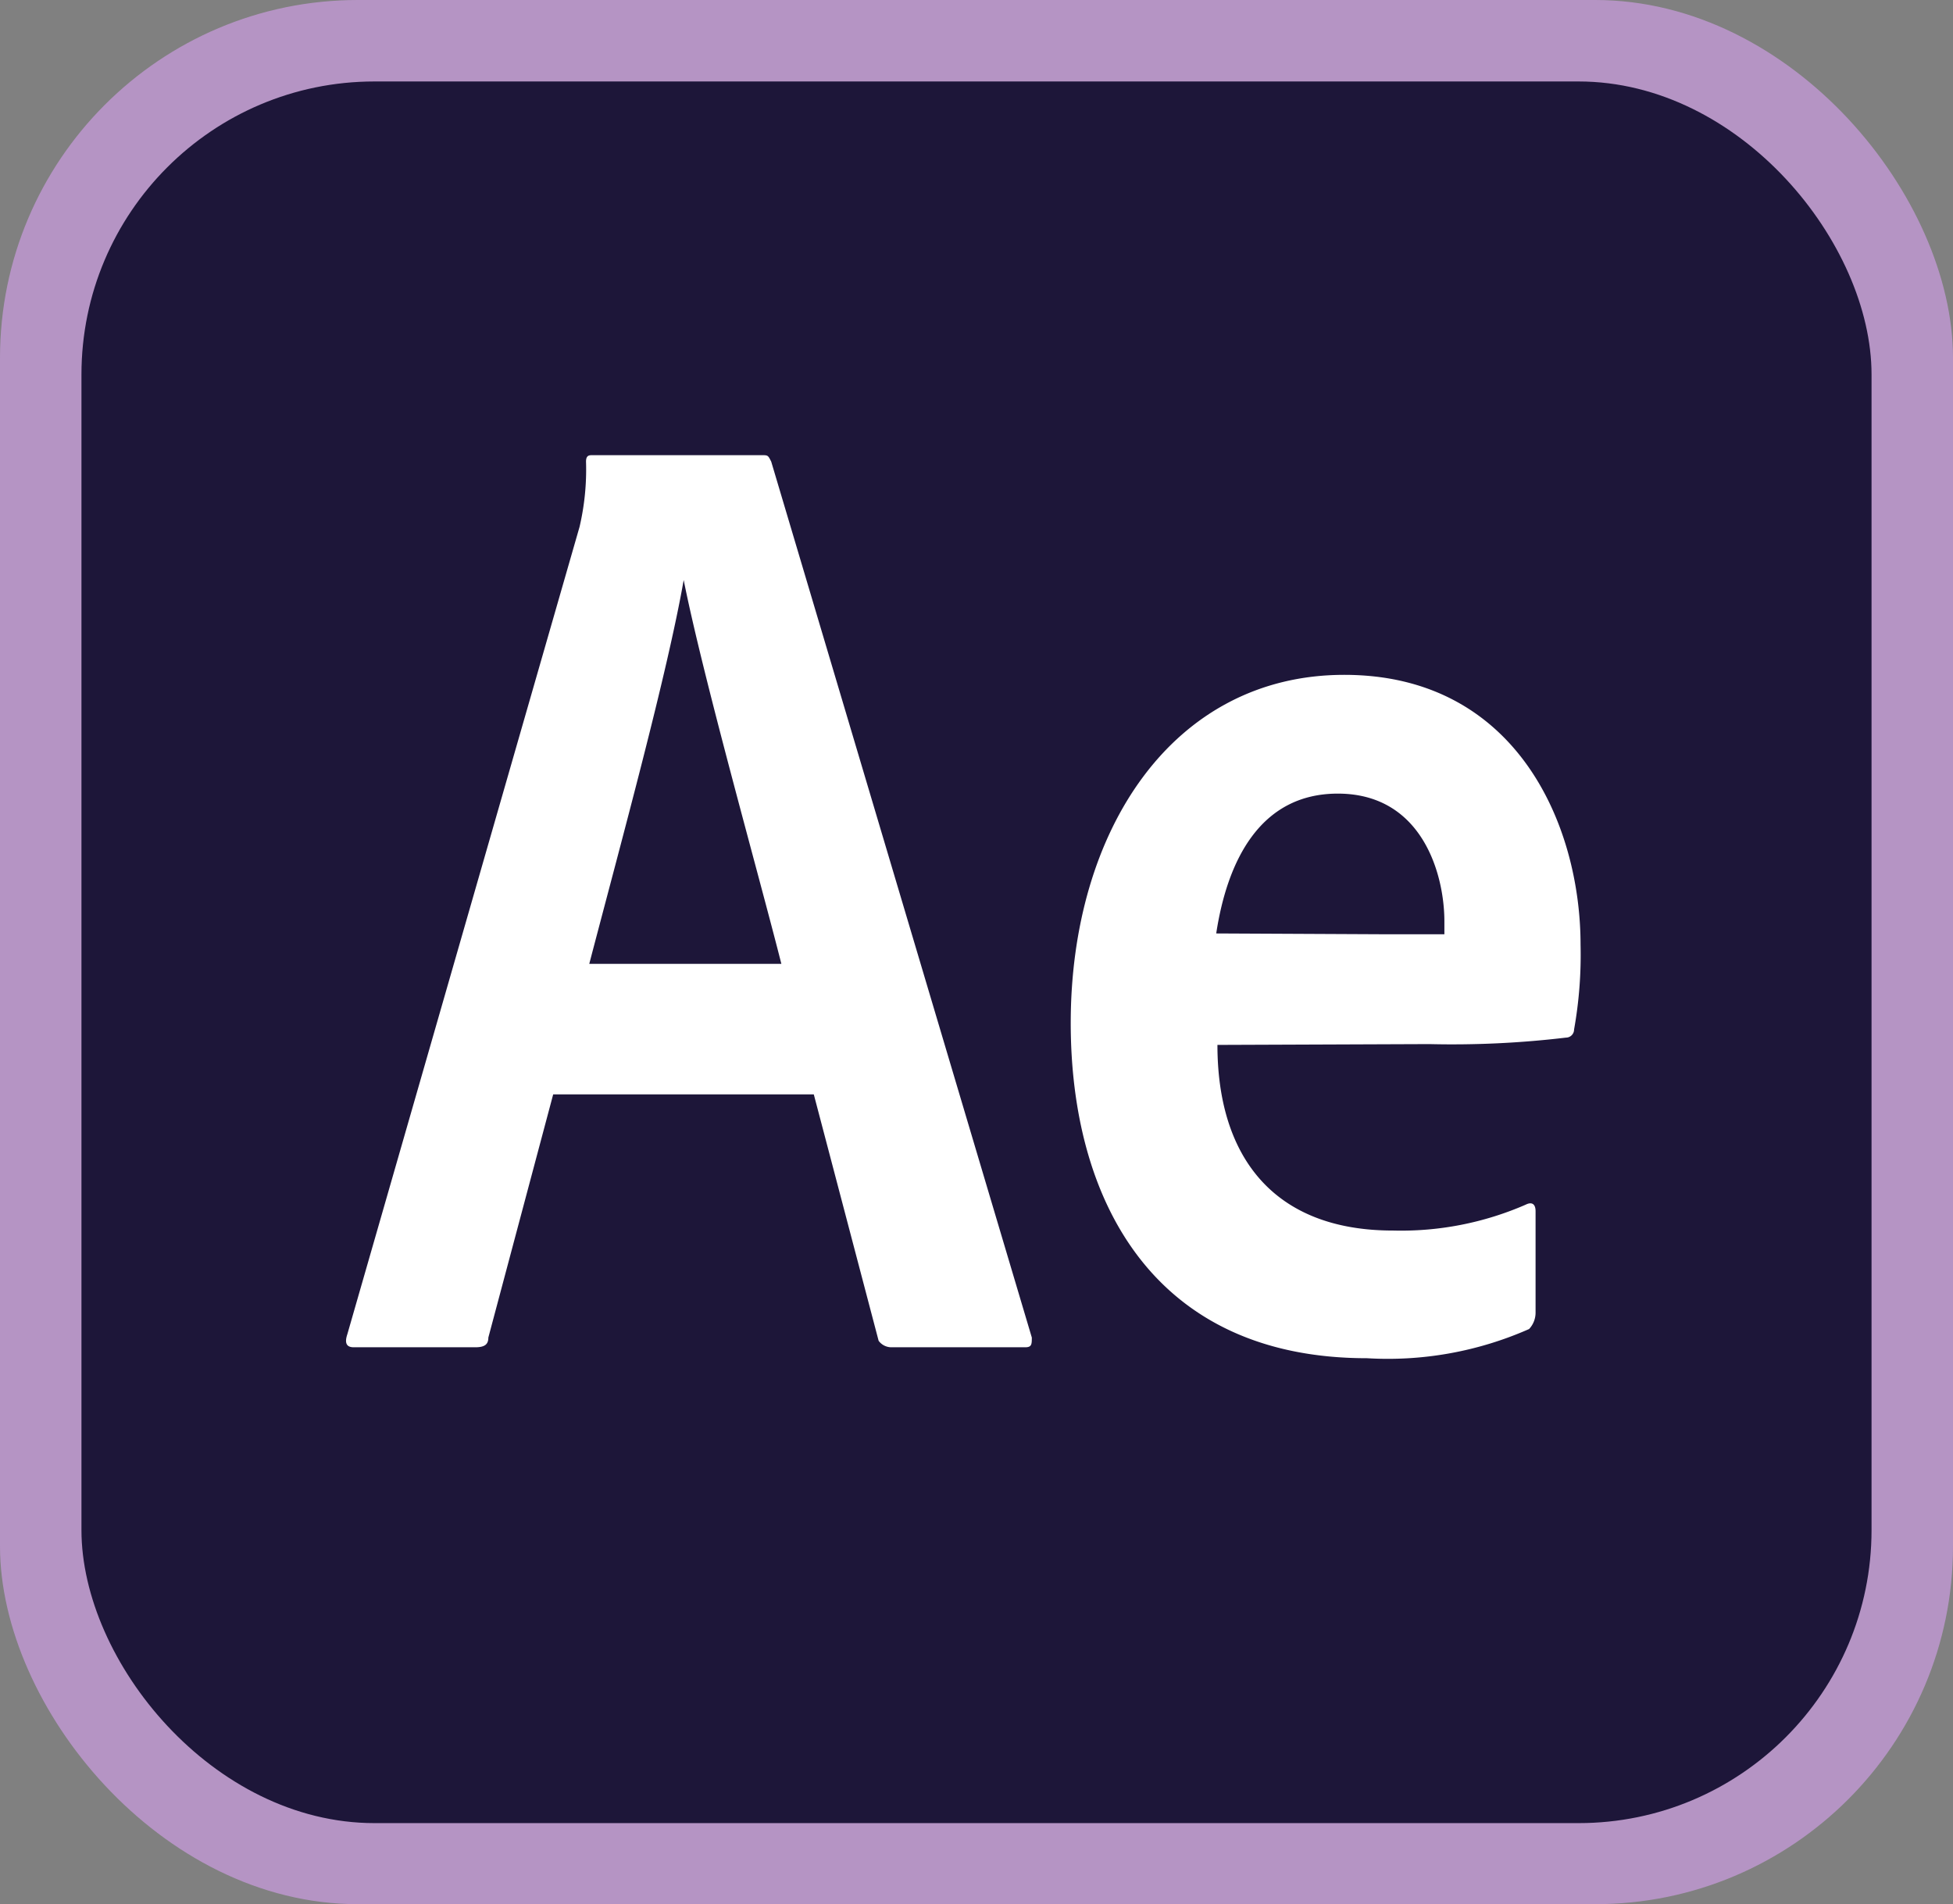 <svg xmlns="http://www.w3.org/2000/svg" viewBox="0 0 48.19 46.98"><rect x="0" y="0" width="48.19" height="46.98" fill="#808080" stroke="none"/><defs><style>.cls-1{fill:#b594c4;}.cls-2{fill:#1d1639;}.cls-3{fill:#fff;}</style></defs><title>Fichier 2</title><g id="Calque_2" data-name="Calque 2"><g id="Contenu_bandeau"><g id="COMPETENCES"><g id="ICONE_AE"><g id="Layer_2" data-name="Layer 2"><g id="Layer_1-2" data-name="Layer 1-2"><rect class="cls-1" width="48.19" height="46.98" rx="8.83"/><rect class="cls-2" x="2.01" y="2.01" width="44.17" height="42.97" rx="7.23"/><path class="cls-3" d="M13.65,27l-1.6,6c0,.16-.08.24-.32.24h-3c-.16,0-.24-.08-.16-.32L14.3,13a6.2,6.2,0,0,0,.16-1.61c0-.16.08-.16.16-.16h4.17c.16,0,.16,0,.24.16L25.46,33c0,.16,0,.24-.16.24H22a.39.39,0,0,1-.32-.16L20.08,27Zm5.63-3.22c-.57-2.25-1.93-7.06-2.41-9.47h0c-.41,2.33-1.51,6.34-2.33,9.47Zm10.76,2c0,2.73,1.36,4.58,4.33,4.58a7.69,7.69,0,0,0,3.28-.64c.16-.08.24,0,.24.16v2.51a.59.59,0,0,1-.16.4,8.62,8.62,0,0,1-4,.72c-5.3,0-7.31-3.93-7.31-8.27,0-4.74,2.51-8.59,6.75-8.59S39,20.34,39,23.31a10.46,10.46,0,0,1-.16,2.09.2.2,0,0,1-.2.2,23.7,23.7,0,0,1-3.37.16Zm4.09-2.73h1.51v-.32c0-1.15-.54-3.15-2.63-3.15-1.93,0-2.73,1.68-3,3.45Z"/></g></g></g></g></g></g></svg>